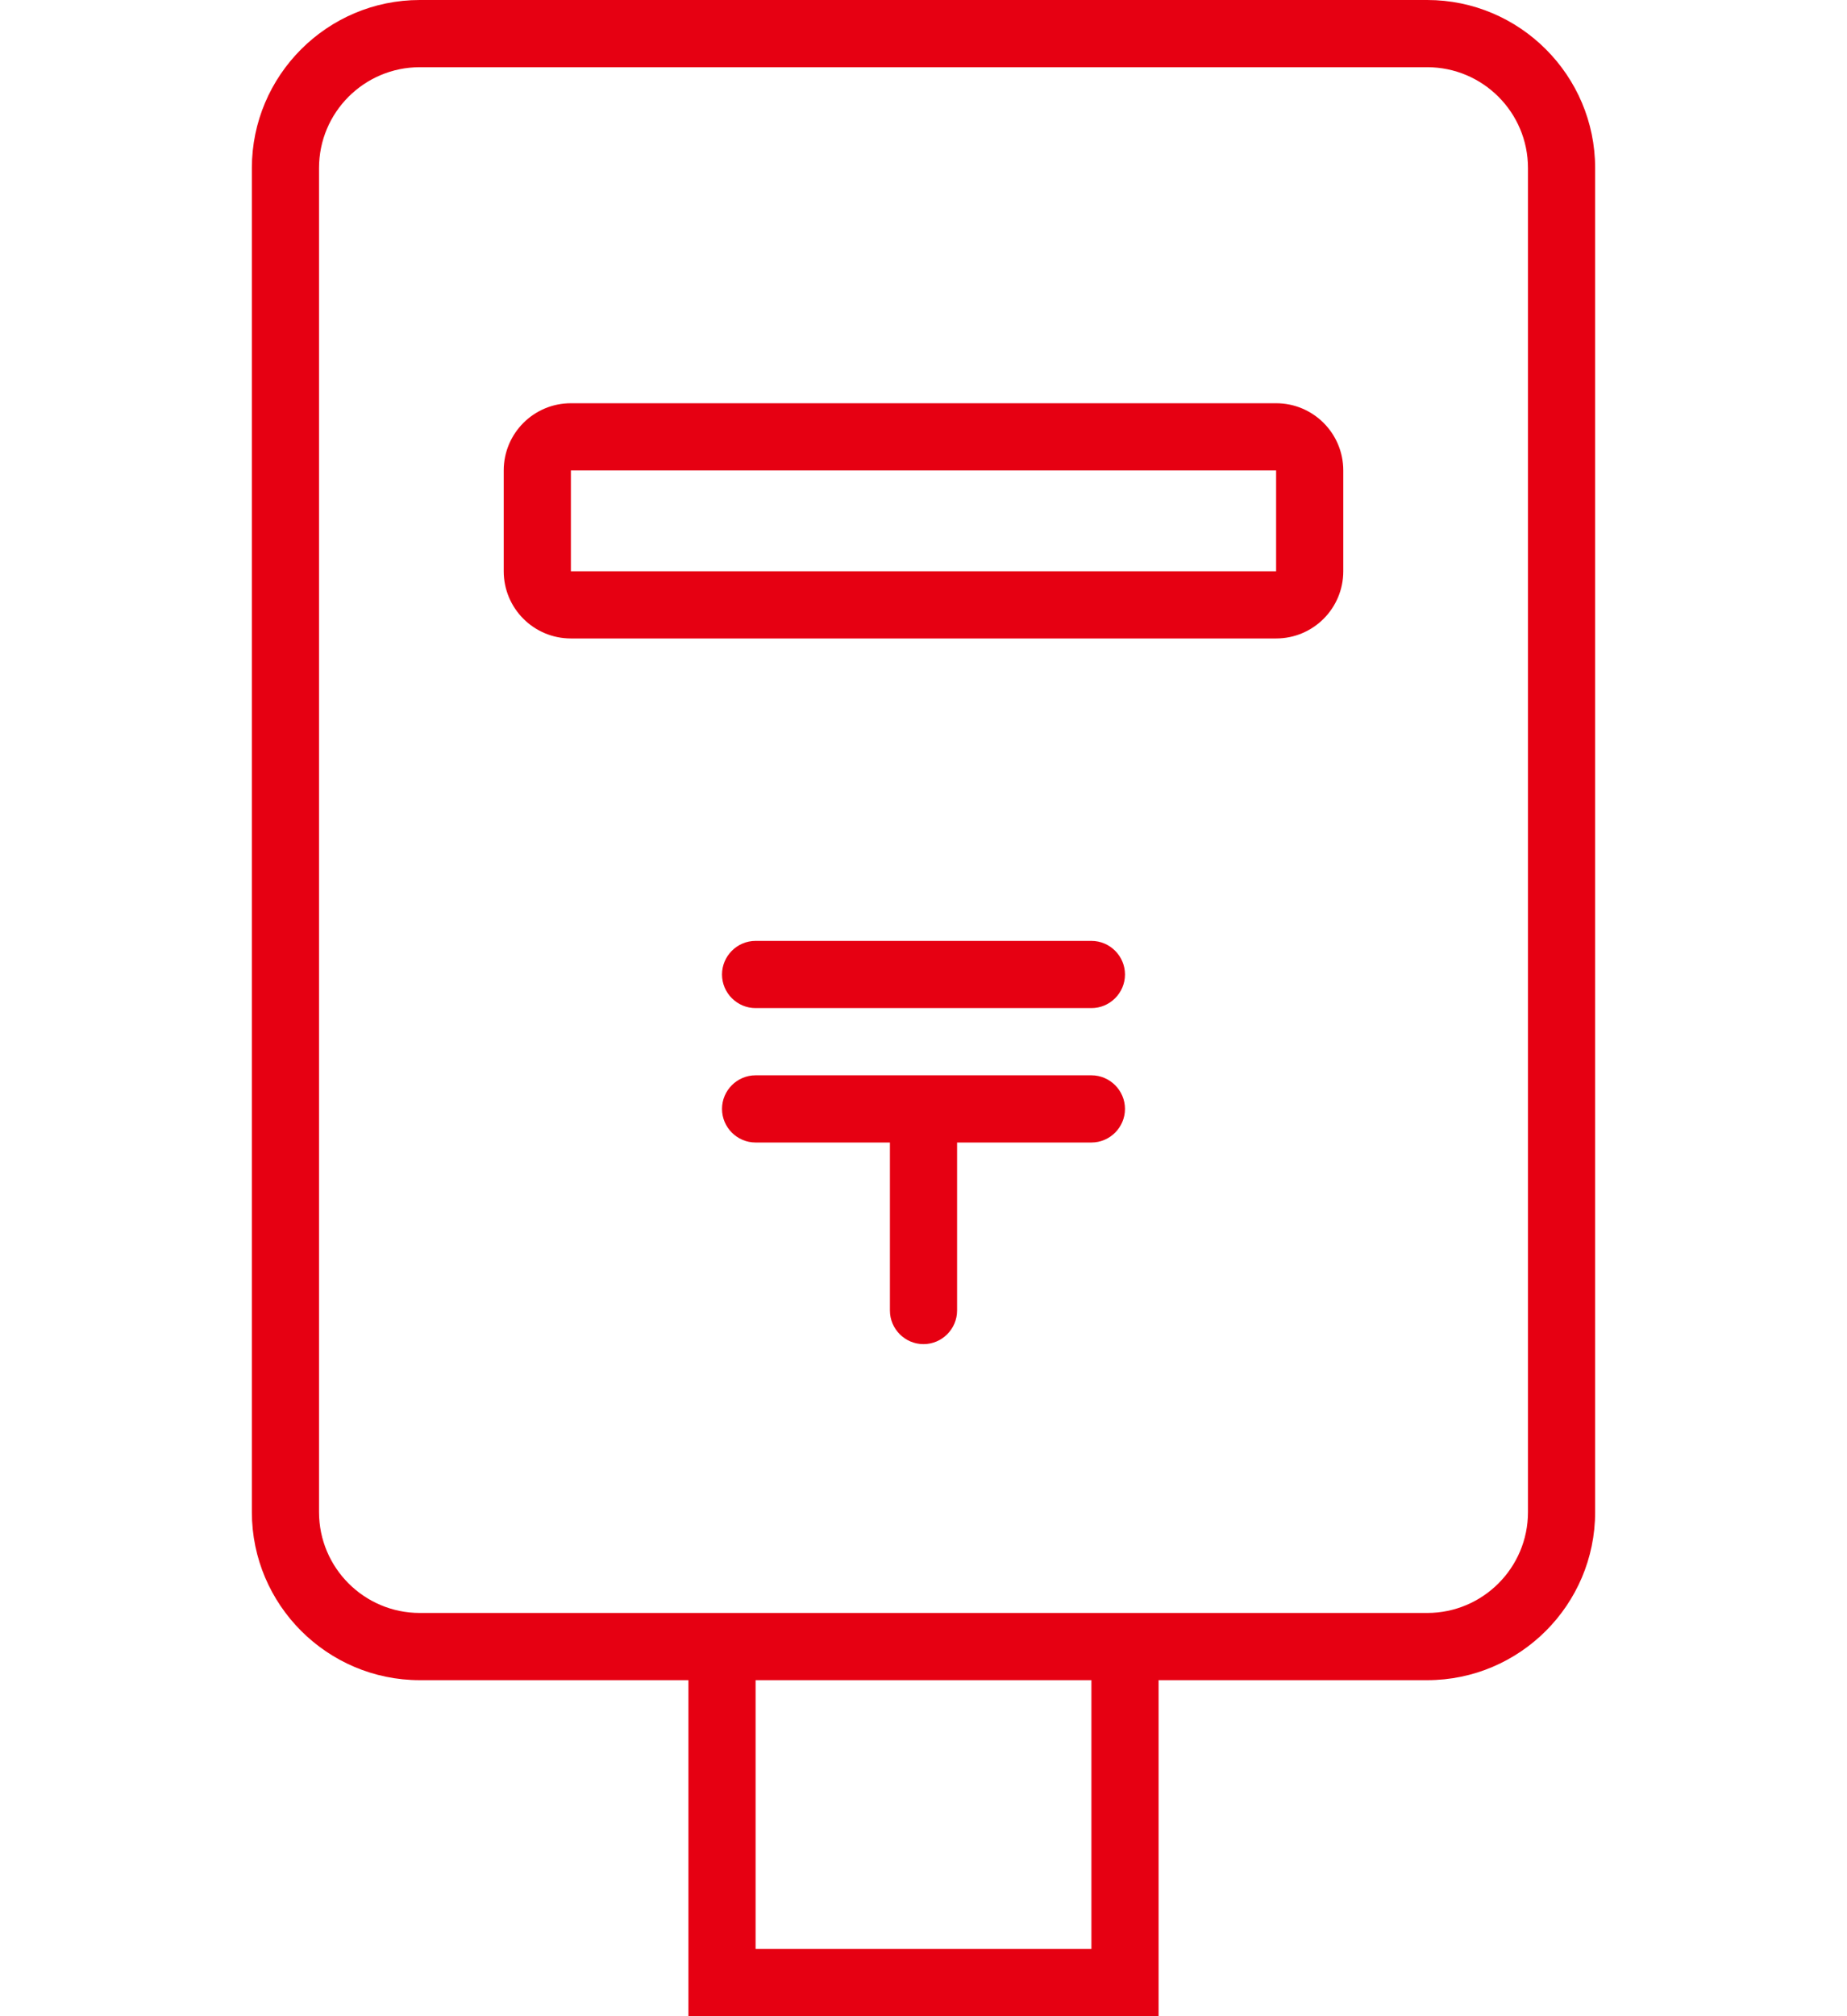 <?xml version="1.0" encoding="UTF-8"?>
<svg id="_レイヤー_1" data-name="レイヤー 1" xmlns="http://www.w3.org/2000/svg" viewBox="0 0 110 120">
  <defs>
    <style>
      .cls-1 {
        fill: #e60012;
      }
    </style>
  </defs>
  <path class="cls-1" d="M85,0H25C19.49,0,15,4.49,15,10v80c0,5.51,4.49,10,10,10h16v20h28v-20h16c5.51,0,10-4.49,10-10V10C95,4.49,90.51,0,85,0ZM65,116h-20v-16h20v16ZM91,90c0,3.31-2.69,6-6,6H25c-3.31,0-6-2.69-6-6V10c0-3.31,2.69-6,6-6h60c3.31,0,6,2.69,6,6v80ZM76,24h-42c-2.21,0-4,1.79-4,4v6c0,2.21,1.79,4,4,4h42c2.21,0,4-1.79,4-4v-6c0-2.21-1.79-4-4-4ZM76,34h-42v-6h42v6ZM65,56h-20c-1.1,0-2,.9-2,2s.9,2,2,2h20c1.1,0,2-.9,2-2s-.9-2-2-2ZM65,64h-20c-1.1,0-2,.9-2,2s.9,2,2,2h8v10c0,1.1.9,2,2,2s2-.9,2-2v-10h8c1.1,0,2-.9,2-2s-.9-2-2-2Z"/>
</svg>